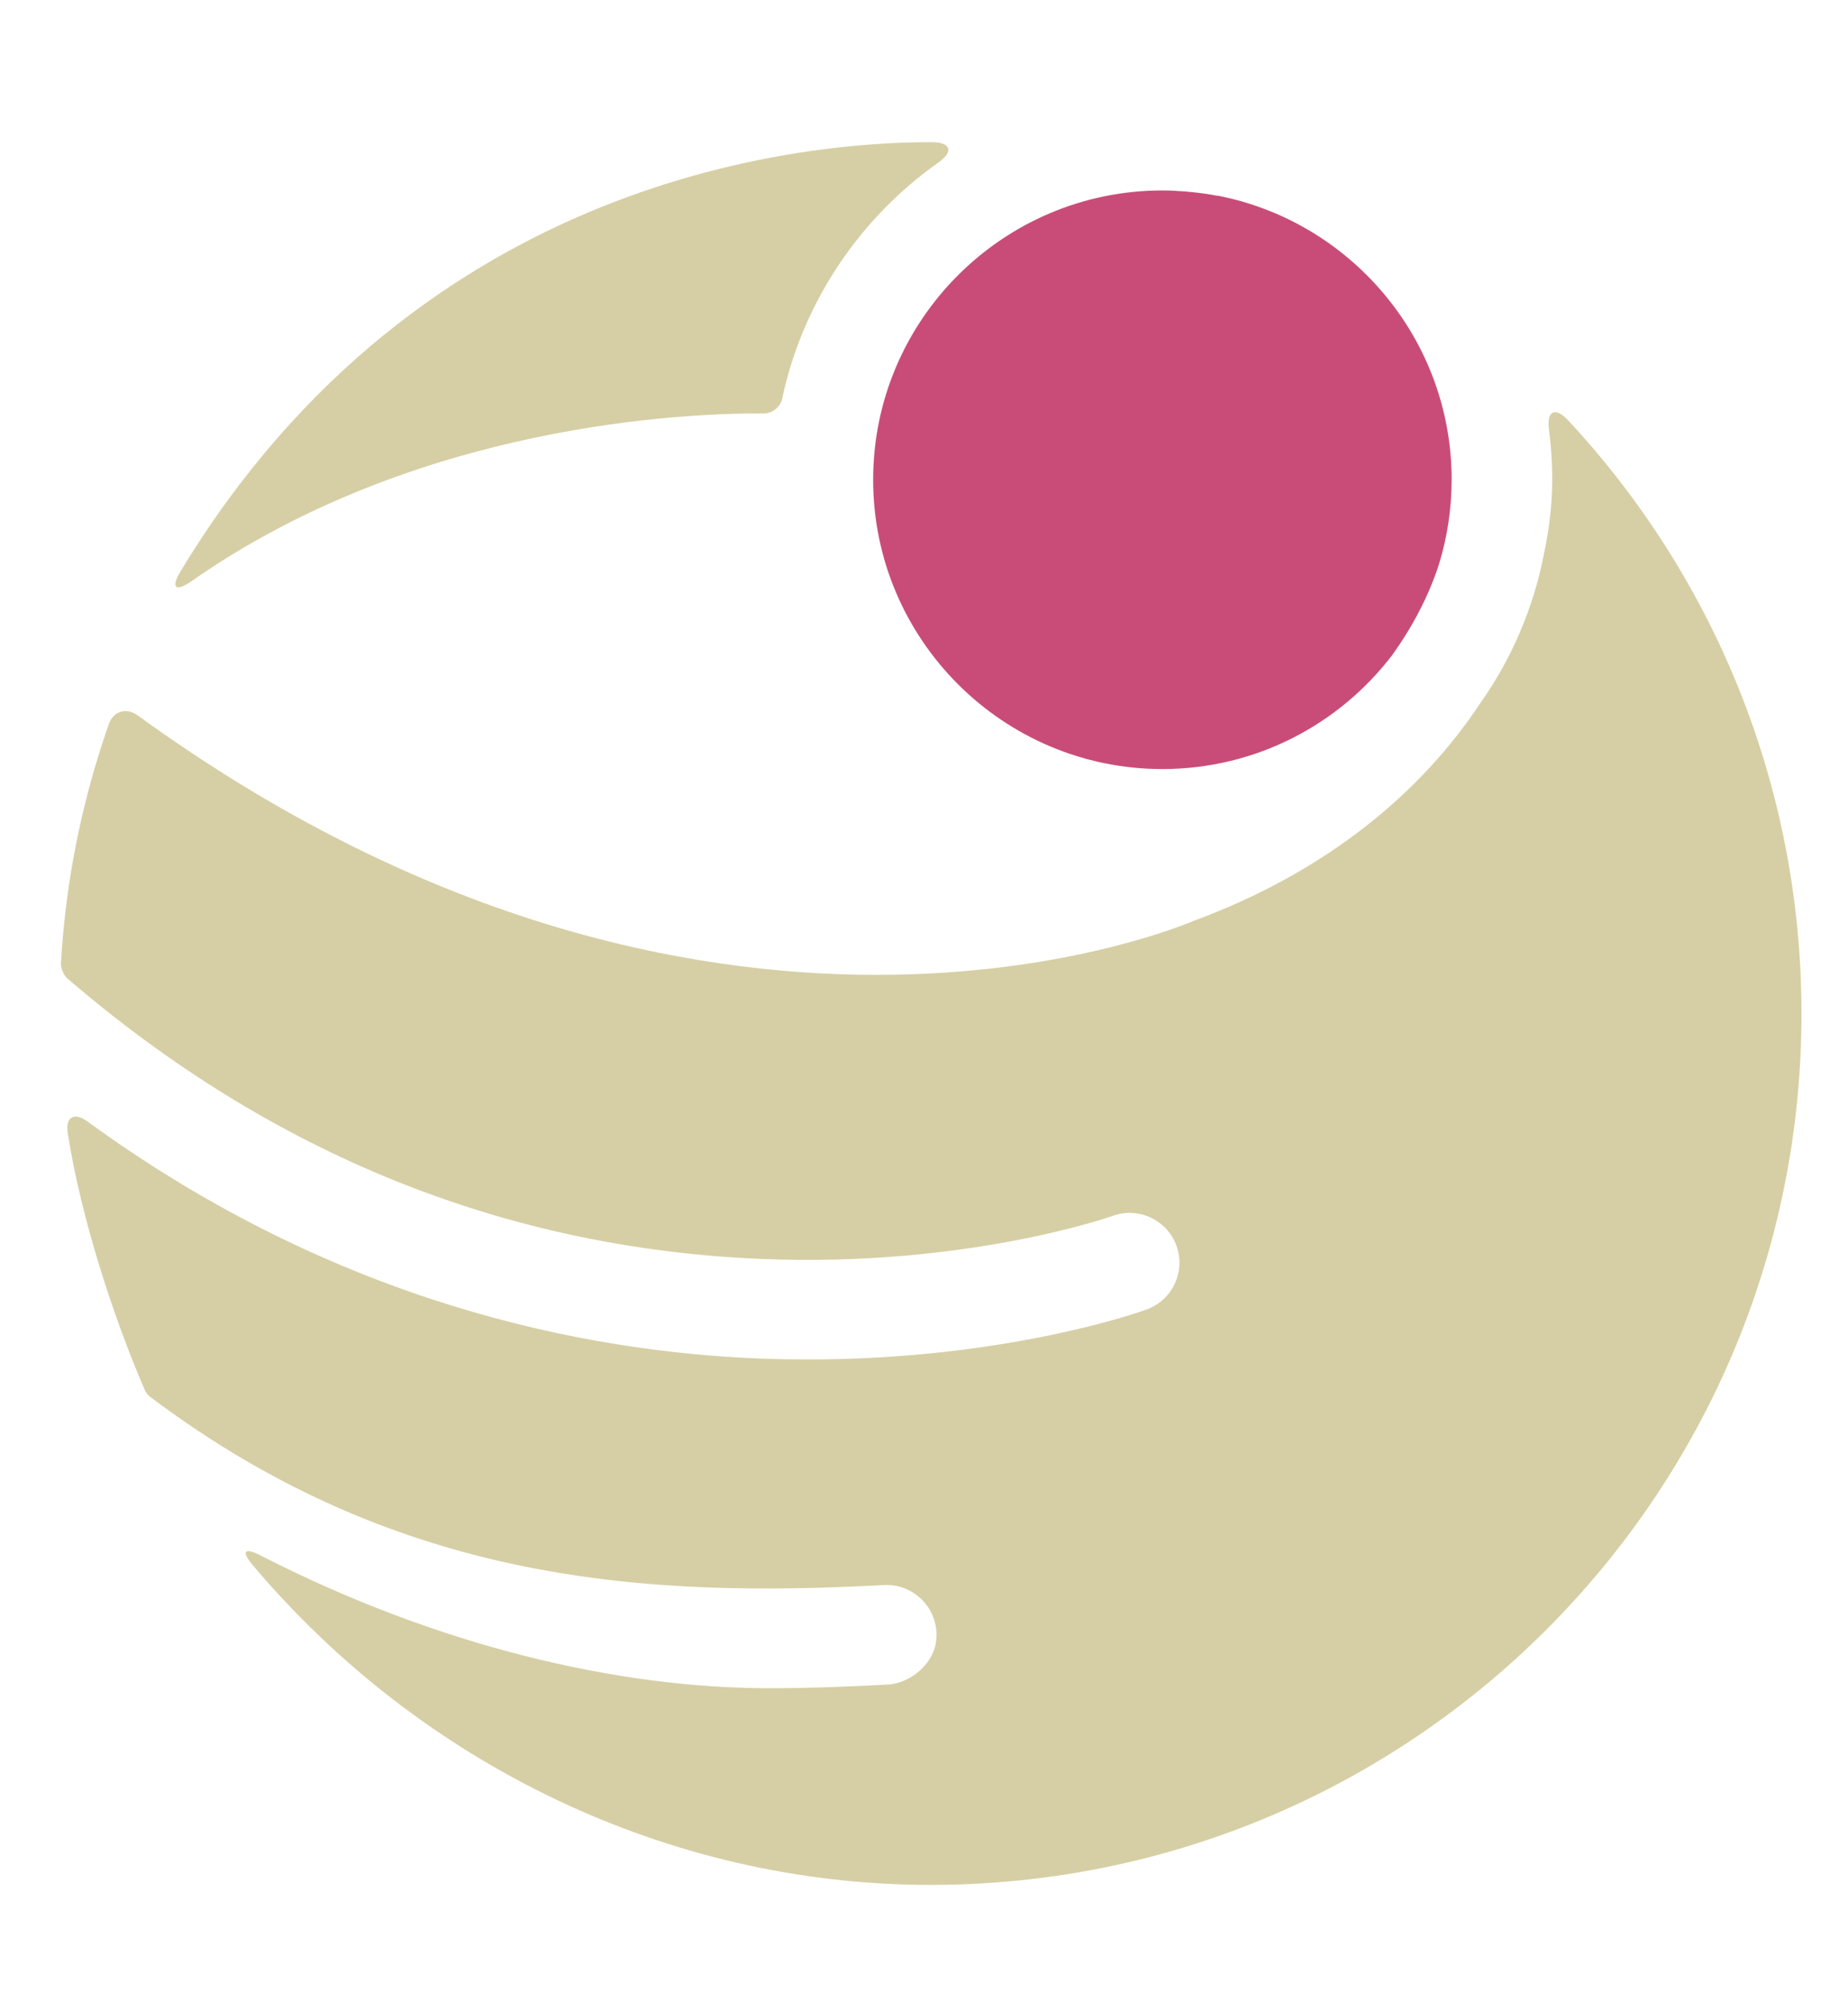 <?xml version="1.0" encoding="UTF-8"?>
<svg xmlns="http://www.w3.org/2000/svg" width="91" height="99" viewBox="0 0 91 99" fill="none">
  <path d="M38.519 19.613C39.542 14.835 42.36 10.719 46.219 7.993C46.973 7.46 46.819 7.006 45.901 7C39.995 6.982 20.79 8.458 8.894 28.122C8.398 28.943 8.636 29.164 9.421 28.619C20.564 20.826 33.906 20.33 37.618 20.355C38.041 20.355 38.439 20.024 38.525 19.613H38.519Z" fill="#D6CFA5"></path>
  <path d="M59.94 9.64C59.83 9.622 59.72 9.598 59.61 9.579C59.463 9.555 59.309 9.53 59.156 9.512C59.071 9.5 58.979 9.487 58.893 9.481C58.752 9.463 58.611 9.451 58.47 9.438C58.335 9.426 58.201 9.414 58.066 9.408C58.005 9.408 57.943 9.402 57.882 9.395C57.668 9.383 57.453 9.377 57.239 9.377C49.385 9.377 42.996 15.766 42.996 23.62C42.996 31.473 49.385 37.863 57.239 37.863C61.852 37.863 65.962 35.657 68.566 32.239C69.546 30.867 70.336 29.384 70.851 27.804C71.261 26.481 71.482 25.072 71.482 23.614C71.482 16.789 66.654 11.068 60.234 9.689C60.136 9.671 60.038 9.647 59.94 9.628V9.64Z" fill="#C94C78"></path>
  <path d="M77.229 20.704C76.585 20.012 76.157 20.214 76.273 21.145C76.365 21.849 76.42 22.56 76.432 23.271C76.457 24.526 76.328 25.843 76.046 27.179C75.526 29.93 74.423 32.466 72.861 34.665C70.006 38.971 65.387 42.898 58.783 45.336C57.95 45.685 52.1 47.995 43.162 47.995C33.722 47.995 20.833 45.416 6.774 35.216C6.229 34.824 5.592 35.002 5.365 35.633C4.054 39.357 3.24 43.302 3.001 47.413C2.988 47.67 3.135 48.019 3.332 48.185C13.354 56.804 24.821 61.447 37.447 61.98C47.585 62.409 54.728 59.885 54.795 59.861C56.064 59.401 57.472 60.063 57.932 61.331C58.391 62.605 57.736 64.002 56.468 64.468C56.174 64.578 49.576 66.93 39.799 66.93C39.04 66.93 38.262 66.918 37.465 66.887C28.803 66.556 16.557 64.143 4.312 55.217C3.65 54.733 3.209 54.991 3.338 55.799C3.987 59.965 5.592 64.884 7.13 68.437C7.179 68.553 7.301 68.707 7.405 68.78C19.755 78.073 32.099 78.643 43.536 78.037C45.031 77.957 46.336 79.28 46.084 80.879C45.919 81.957 44.804 82.876 43.72 82.937C41.796 83.041 39.842 83.115 37.863 83.115C30.408 83.115 21.532 81.038 12.815 76.572C12.03 76.174 11.871 76.37 12.435 77.044C20.705 86.858 32.92 92.8 45.815 92.8C69.504 92.8 88.709 73.595 88.709 49.906C88.709 38.622 84.347 28.361 77.229 20.704Z" fill="#D6CFA5"></path>
</svg>
